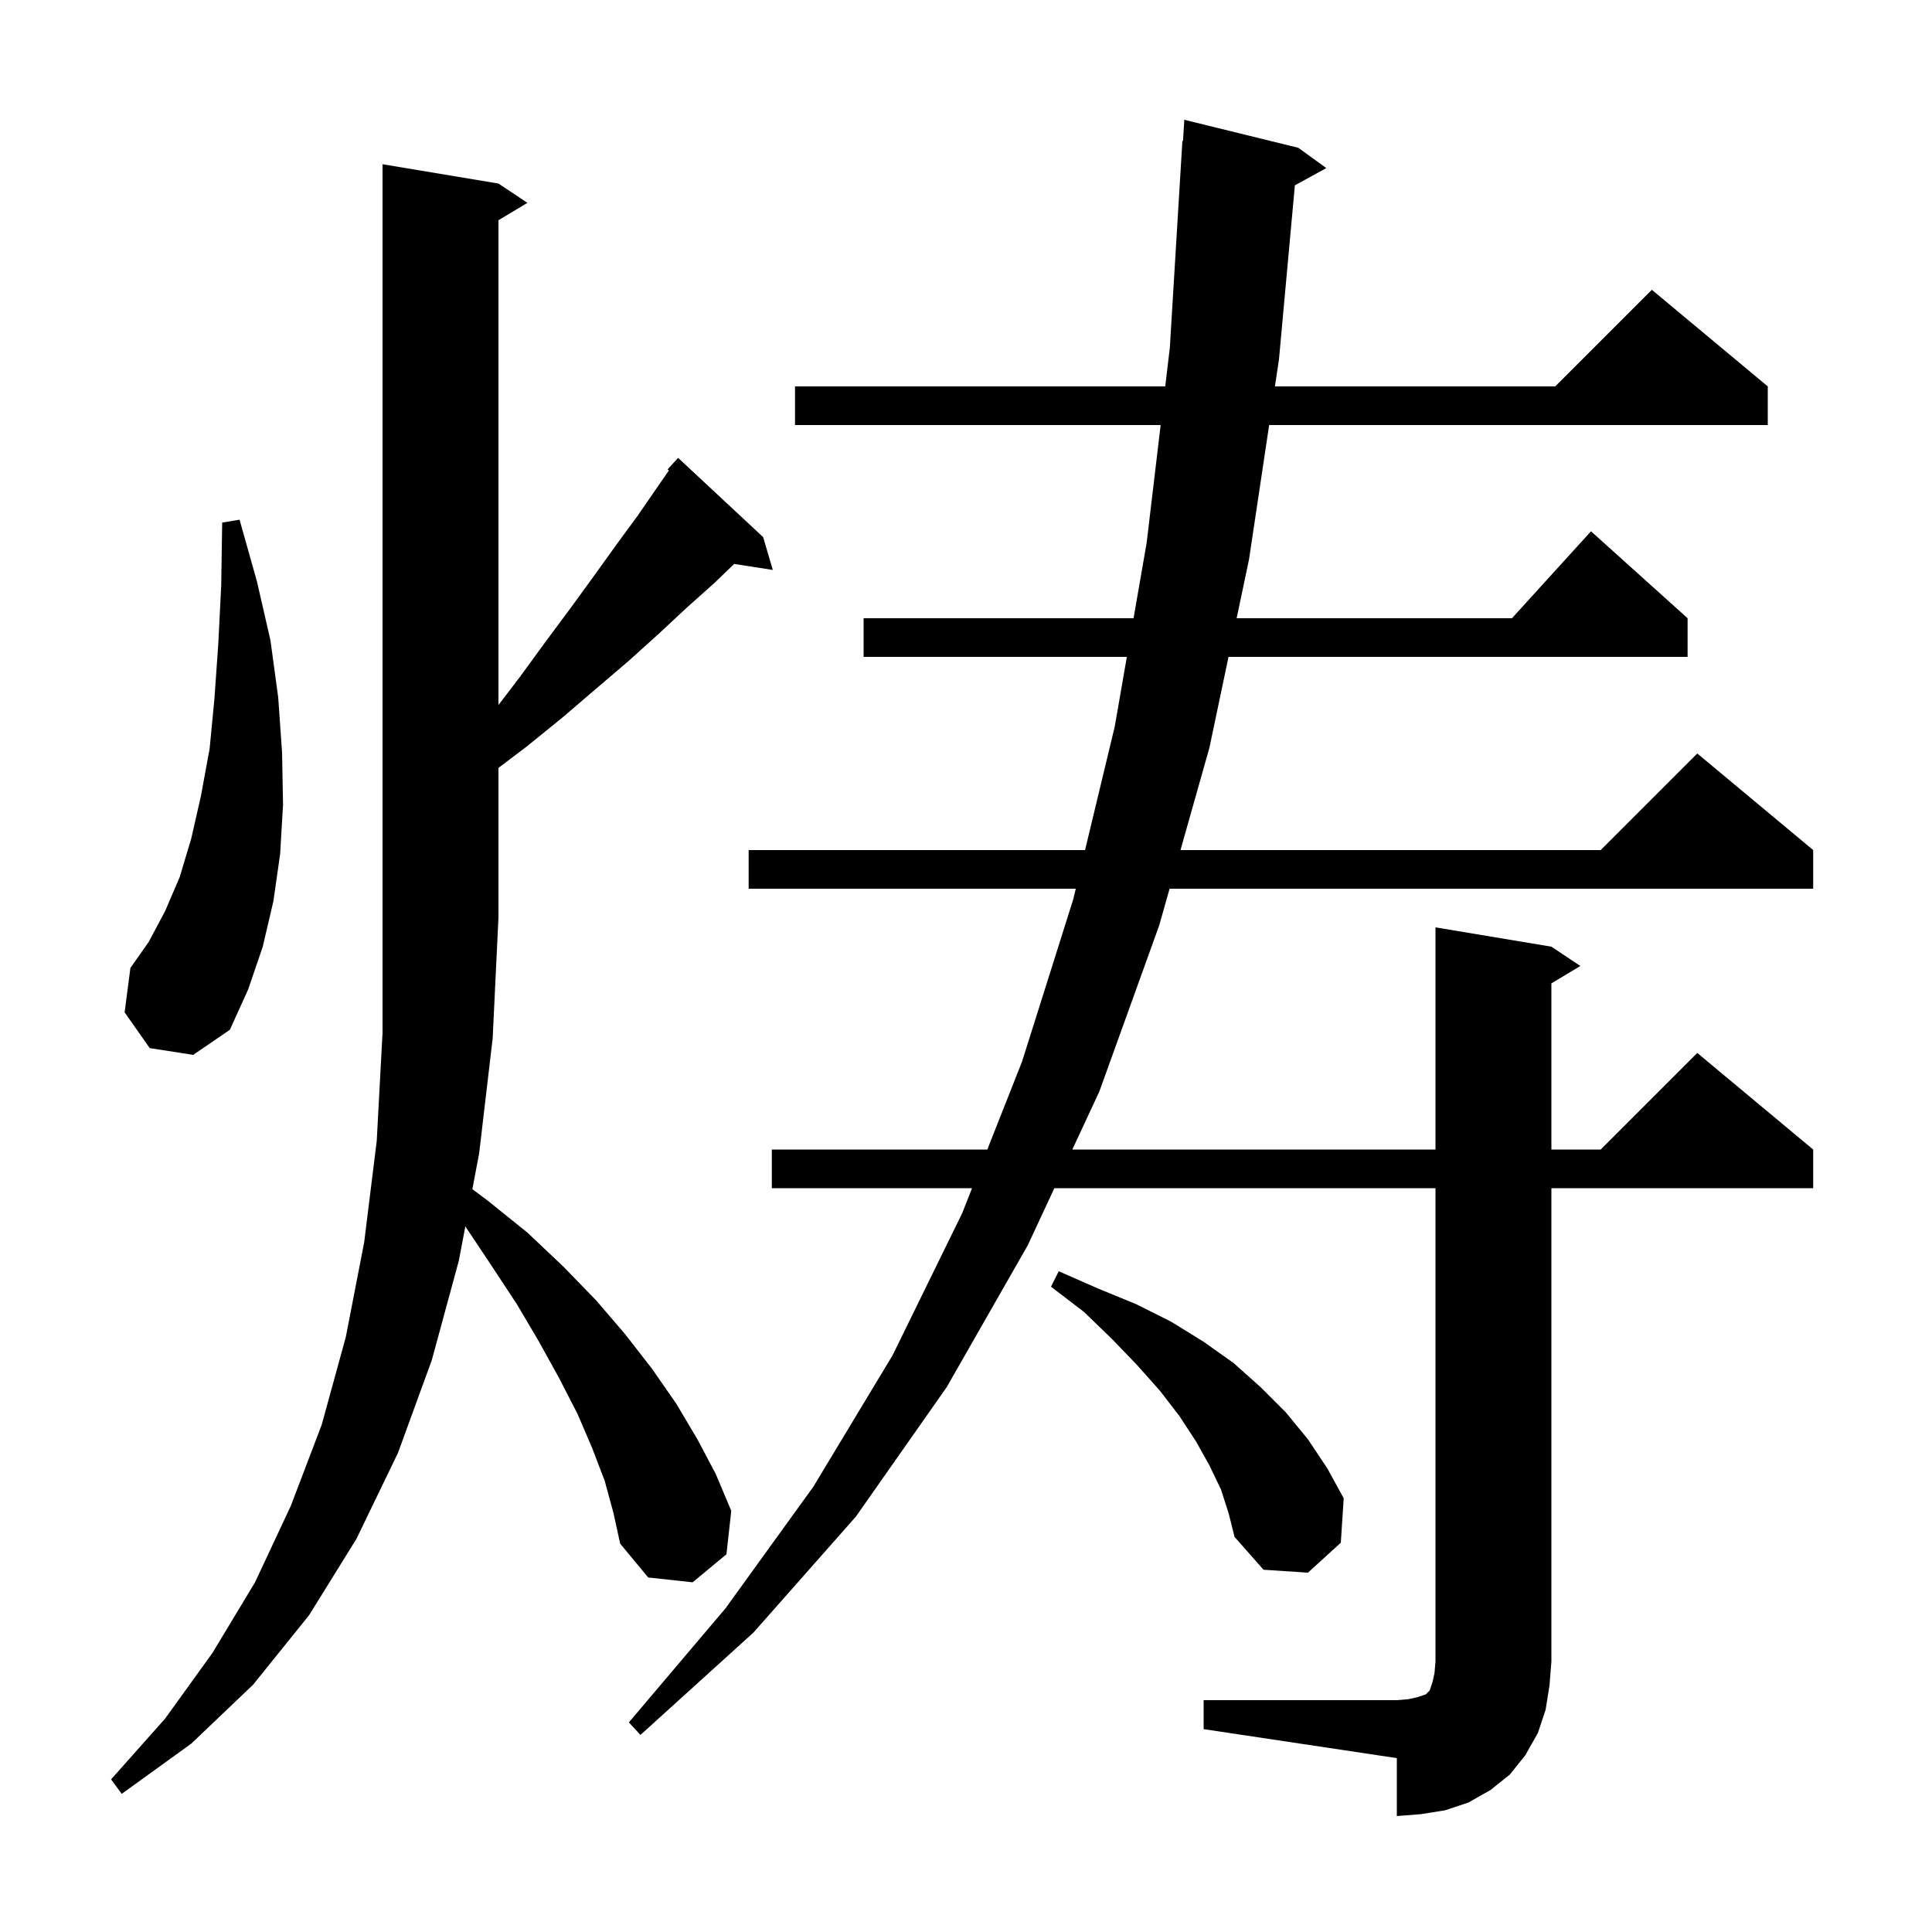 <svg xmlns="http://www.w3.org/2000/svg" xmlns:xlink="http://www.w3.org/1999/xlink" version="1.1" baseProfile="full" viewBox="0 0 200 200" width="200" height="200">
<g fill="black">
<path d="M 124.6 176.0 L 144.6 176.0 L 145.8 175.9 L 146.7 175.7 L 147.6 175.4 L 148.0 175.0 L 148.3 174.1 L 148.5 173.2 L 148.6 172.0 L 148.6 123.0 L 109.146 123.0 L 106.4 128.9 L 98.0 143.6 L 88.6 157.0 L 78.0 169.0 L 66.3 179.6 L 65.1 178.3 L 75.1 166.5 L 84.2 153.9 L 92.4 140.3 L 99.6 125.6 L 100.627 123.0 L 79.9 123.0 L 79.9 119.0 L 102.206 119.0 L 105.8 109.9 L 111.1 93.1 L 111.364 92.0 L 77.5 92.0 L 77.5 88.0 L 112.325 88.0 L 115.4 75.2 L 116.651 68.0 L 89.4 68.0 L 89.4 64.0 L 117.345 64.0 L 118.7 56.2 L 120.15 44.0 L 82.3 44.0 L 82.3 40.0 L 120.625 40.0 L 121.1 36.0 L 122.4 14.6 L 122.462 14.604 L 122.6 12.4 L 134.4 15.3 L 137.3 17.4 L 134.045 19.187 L 132.4 37.2 L 131.981 40.0 L 161.0 40.0 L 171.0 30.0 L 183.0 40.0 L 183.0 44.0 L 131.382 44.0 L 129.3 57.9 L 128.017 64.0 L 156.518 64.0 L 164.7 55.0 L 174.7 64.0 L 174.7 68.0 L 127.176 68.0 L 125.2 77.4 L 122.204 88.0 L 165.7 88.0 L 175.7 78.0 L 187.7 88.0 L 187.7 92.0 L 121.074 92.0 L 120.0 95.8 L 113.8 113.0 L 111.008 119.0 L 148.6 119.0 L 148.6 96.0 L 160.6 98.0 L 163.6 100.0 L 160.6 101.8 L 160.6 119.0 L 165.7 119.0 L 175.7 109.0 L 187.7 119.0 L 187.7 123.0 L 160.6 123.0 L 160.6 172.0 L 160.4 174.5 L 160.0 177.0 L 159.2 179.4 L 157.9 181.7 L 156.3 183.7 L 154.3 185.3 L 152.0 186.6 L 149.6 187.4 L 147.1 187.8 L 144.6 188.0 L 144.6 182.0 L 124.6 179.0 Z M 62.6 153.3 L 61.3 149.9 L 59.8 146.4 L 57.9 142.7 L 55.8 138.9 L 53.5 135.0 L 50.8 130.9 L 48.171 126.956 L 47.5 130.5 L 44.7 140.8 L 41.2 150.4 L 36.9 159.3 L 32.0 167.2 L 26.2 174.4 L 19.8 180.5 L 12.6 185.7 L 11.5 184.2 L 17.1 177.9 L 22.0 171.1 L 26.4 163.8 L 30.1 155.9 L 33.3 147.5 L 35.8 138.4 L 37.7 128.6 L 39.0 118.1 L 39.6 106.9 L 39.6 17.0 L 51.6 19.0 L 54.6 21.0 L 51.6 22.8 L 51.6 72.983 L 53.8 70.1 L 56.5 66.4 L 59.1 62.9 L 61.5 59.6 L 63.8 56.4 L 66.0 53.4 L 68.0 50.5 L 69.245 48.702 L 69.1 48.6 L 70.2 47.4 L 79.0 55.6 L 80.0 59.0 L 76.001 58.38 L 73.9 60.4 L 71.1 62.9 L 68.2 65.6 L 65.1 68.4 L 61.7 71.3 L 58.2 74.3 L 54.5 77.3 L 51.6 79.493 L 51.6 95.0 L 51.0 107.5 L 49.6 119.4 L 48.9 123.1 L 50.5 124.3 L 54.6 127.6 L 58.3 131.1 L 61.7 134.6 L 64.7 138.1 L 67.5 141.7 L 70.0 145.3 L 72.2 149.0 L 74.1 152.6 L 75.7 156.4 L 75.2 160.9 L 71.7 163.8 L 67.1 163.3 L 64.2 159.8 L 63.5 156.6 Z M 126.4 154.2 L 125.2 151.7 L 123.8 149.2 L 122.1 146.6 L 120.1 144.0 L 117.7 141.3 L 115.1 138.6 L 112.2 135.8 L 108.8 133.2 L 109.6 131.6 L 113.7 133.4 L 117.6 135.0 L 121.2 136.8 L 124.6 138.9 L 127.7 141.1 L 130.5 143.6 L 133.1 146.2 L 135.4 149.0 L 137.4 152.0 L 139.1 155.1 L 138.8 159.7 L 135.4 162.8 L 130.8 162.5 L 127.8 159.1 L 127.2 156.7 Z M 15.5 108.5 L 12.9 104.8 L 13.5 100.2 L 15.4 97.5 L 17.1 94.3 L 18.6 90.8 L 19.8 86.8 L 20.8 82.4 L 21.7 77.5 L 22.2 72.3 L 22.6 66.6 L 22.9 60.6 L 23.0 54.1 L 24.8 53.8 L 26.6 60.2 L 28.0 66.3 L 28.8 72.2 L 29.2 77.9 L 29.3 83.3 L 29.0 88.4 L 28.3 93.3 L 27.2 98.0 L 25.7 102.4 L 23.8 106.6 L 20.0 109.2 Z " />
</g>
</svg>
